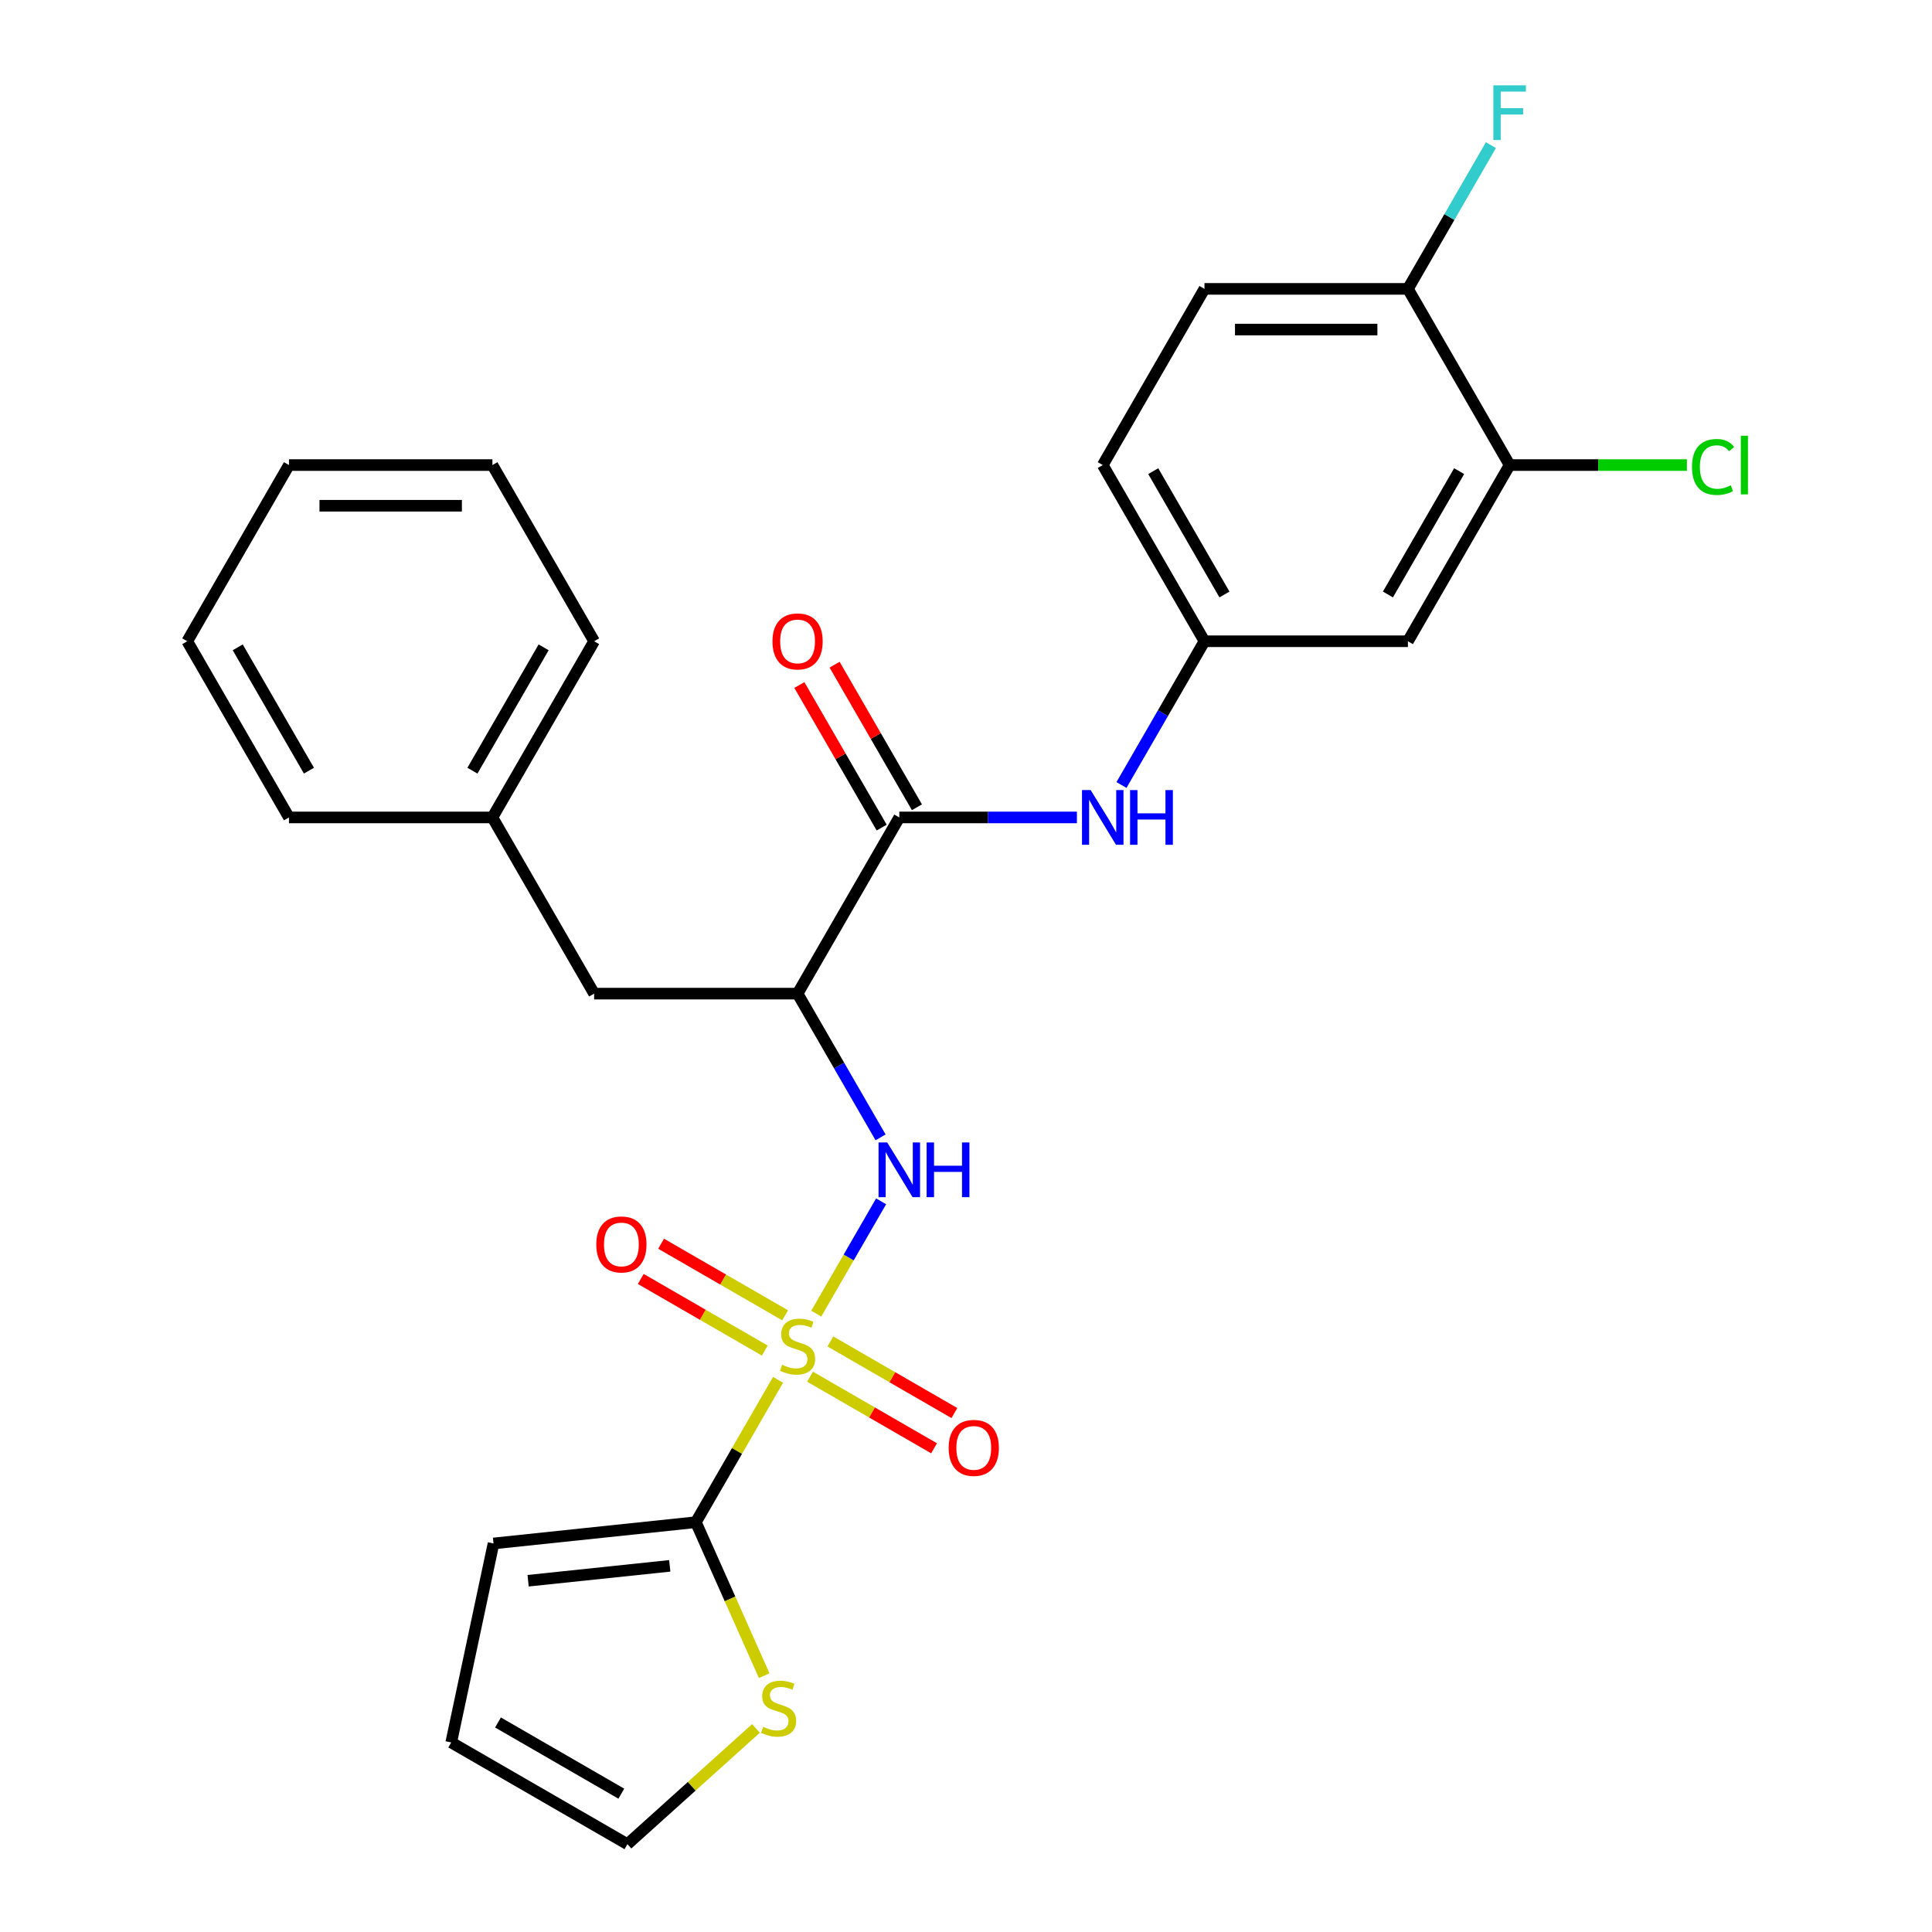 <?xml version='1.0' encoding='iso-8859-1'?>
<svg version='1.1' baseProfile='full'
              xmlns='http://www.w3.org/2000/svg'
                      xmlns:rdkit='http://www.rdkit.org/xml'
                      xmlns:xlink='http://www.w3.org/1999/xlink'
                  xml:space='preserve'
width='1000px' height='1000px' viewBox='0 0 1000 1000'>
<!-- END OF HEADER -->
<rect style='opacity:1.0;fill:#FFFFFF;stroke:none' width='1000' height='1000' x='0' y='0'> </rect>
<path class='bond-0' d='M 402.714,714.203 L 381.443,751.044' style='fill:none;fill-rule:evenodd;stroke:#CCCC00;stroke-width:6px;stroke-linecap:butt;stroke-linejoin:miter;stroke-opacity:1' />
<path class='bond-0' d='M 381.443,751.044 L 360.173,787.885' style='fill:none;fill-rule:evenodd;stroke:#000000;stroke-width:6px;stroke-linecap:butt;stroke-linejoin:miter;stroke-opacity:1' />
<path class='bond-1' d='M 422.497,679.937 L 439.278,650.871' style='fill:none;fill-rule:evenodd;stroke:#CCCC00;stroke-width:6px;stroke-linecap:butt;stroke-linejoin:miter;stroke-opacity:1' />
<path class='bond-1' d='M 439.278,650.871 L 456.06,621.804' style='fill:none;fill-rule:evenodd;stroke:#0000FF;stroke-width:6px;stroke-linecap:butt;stroke-linejoin:miter;stroke-opacity:1' />
<path class='bond-6' d='M 406.377,680.808 L 374.283,662.279' style='fill:none;fill-rule:evenodd;stroke:#CCCC00;stroke-width:6px;stroke-linecap:butt;stroke-linejoin:miter;stroke-opacity:1' />
<path class='bond-6' d='M 374.283,662.279 L 342.189,643.749' style='fill:none;fill-rule:evenodd;stroke:#FF0000;stroke-width:6px;stroke-linecap:butt;stroke-linejoin:miter;stroke-opacity:1' />
<path class='bond-6' d='M 395.847,699.047 L 363.753,680.518' style='fill:none;fill-rule:evenodd;stroke:#CCCC00;stroke-width:6px;stroke-linecap:butt;stroke-linejoin:miter;stroke-opacity:1' />
<path class='bond-6' d='M 363.753,680.518 L 331.659,661.988' style='fill:none;fill-rule:evenodd;stroke:#FF0000;stroke-width:6px;stroke-linecap:butt;stroke-linejoin:miter;stroke-opacity:1' />
<path class='bond-7' d='M 419.272,712.572 L 451.366,731.101' style='fill:none;fill-rule:evenodd;stroke:#CCCC00;stroke-width:6px;stroke-linecap:butt;stroke-linejoin:miter;stroke-opacity:1' />
<path class='bond-7' d='M 451.366,731.101 L 483.46,749.631' style='fill:none;fill-rule:evenodd;stroke:#FF0000;stroke-width:6px;stroke-linecap:butt;stroke-linejoin:miter;stroke-opacity:1' />
<path class='bond-7' d='M 429.802,694.333 L 461.896,712.862' style='fill:none;fill-rule:evenodd;stroke:#CCCC00;stroke-width:6px;stroke-linecap:butt;stroke-linejoin:miter;stroke-opacity:1' />
<path class='bond-7' d='M 461.896,712.862 L 493.99,731.392' style='fill:none;fill-rule:evenodd;stroke:#FF0000;stroke-width:6px;stroke-linecap:butt;stroke-linejoin:miter;stroke-opacity:1' />
<path class='bond-5' d='M 360.173,787.885 L 377.859,827.608' style='fill:none;fill-rule:evenodd;stroke:#000000;stroke-width:6px;stroke-linecap:butt;stroke-linejoin:miter;stroke-opacity:1' />
<path class='bond-5' d='M 377.859,827.608 L 395.545,867.331' style='fill:none;fill-rule:evenodd;stroke:#CCCC00;stroke-width:6px;stroke-linecap:butt;stroke-linejoin:miter;stroke-opacity:1' />
<path class='bond-12' d='M 360.173,787.885 L 255.447,798.892' style='fill:none;fill-rule:evenodd;stroke:#000000;stroke-width:6px;stroke-linecap:butt;stroke-linejoin:miter;stroke-opacity:1' />
<path class='bond-12' d='M 346.665,810.481 L 273.357,818.186' style='fill:none;fill-rule:evenodd;stroke:#000000;stroke-width:6px;stroke-linecap:butt;stroke-linejoin:miter;stroke-opacity:1' />
<path class='bond-2' d='M 455.781,588.702 L 434.303,551.501' style='fill:none;fill-rule:evenodd;stroke:#0000FF;stroke-width:6px;stroke-linecap:butt;stroke-linejoin:miter;stroke-opacity:1' />
<path class='bond-2' d='M 434.303,551.501 L 412.824,514.3' style='fill:none;fill-rule:evenodd;stroke:#000000;stroke-width:6px;stroke-linecap:butt;stroke-linejoin:miter;stroke-opacity:1' />
<path class='bond-3' d='M 412.824,514.3 L 465.476,423.105' style='fill:none;fill-rule:evenodd;stroke:#000000;stroke-width:6px;stroke-linecap:butt;stroke-linejoin:miter;stroke-opacity:1' />
<path class='bond-11' d='M 412.824,514.3 L 307.521,514.3' style='fill:none;fill-rule:evenodd;stroke:#000000;stroke-width:6px;stroke-linecap:butt;stroke-linejoin:miter;stroke-opacity:1' />
<path class='bond-4' d='M 465.476,423.105 L 511.441,423.105' style='fill:none;fill-rule:evenodd;stroke:#000000;stroke-width:6px;stroke-linecap:butt;stroke-linejoin:miter;stroke-opacity:1' />
<path class='bond-4' d='M 511.441,423.105 L 557.406,423.105' style='fill:none;fill-rule:evenodd;stroke:#0000FF;stroke-width:6px;stroke-linecap:butt;stroke-linejoin:miter;stroke-opacity:1' />
<path class='bond-14' d='M 474.595,417.84 L 453.29,380.938' style='fill:none;fill-rule:evenodd;stroke:#000000;stroke-width:6px;stroke-linecap:butt;stroke-linejoin:miter;stroke-opacity:1' />
<path class='bond-14' d='M 453.29,380.938 L 431.986,344.037' style='fill:none;fill-rule:evenodd;stroke:#FF0000;stroke-width:6px;stroke-linecap:butt;stroke-linejoin:miter;stroke-opacity:1' />
<path class='bond-14' d='M 456.356,428.37 L 435.051,391.469' style='fill:none;fill-rule:evenodd;stroke:#000000;stroke-width:6px;stroke-linecap:butt;stroke-linejoin:miter;stroke-opacity:1' />
<path class='bond-14' d='M 435.051,391.469 L 413.747,354.568' style='fill:none;fill-rule:evenodd;stroke:#FF0000;stroke-width:6px;stroke-linecap:butt;stroke-linejoin:miter;stroke-opacity:1' />
<path class='bond-10' d='M 580.474,406.312 L 601.952,369.111' style='fill:none;fill-rule:evenodd;stroke:#0000FF;stroke-width:6px;stroke-linecap:butt;stroke-linejoin:miter;stroke-opacity:1' />
<path class='bond-10' d='M 601.952,369.111 L 623.43,331.91' style='fill:none;fill-rule:evenodd;stroke:#000000;stroke-width:6px;stroke-linecap:butt;stroke-linejoin:miter;stroke-opacity:1' />
<path class='bond-15' d='M 391.291,894.63 L 358.02,924.588' style='fill:none;fill-rule:evenodd;stroke:#CCCC00;stroke-width:6px;stroke-linecap:butt;stroke-linejoin:miter;stroke-opacity:1' />
<path class='bond-15' d='M 358.02,924.588 L 324.748,954.545' style='fill:none;fill-rule:evenodd;stroke:#000000;stroke-width:6px;stroke-linecap:butt;stroke-linejoin:miter;stroke-opacity:1' />
<path class='bond-8' d='M 781.385,240.715 L 728.733,331.91' style='fill:none;fill-rule:evenodd;stroke:#000000;stroke-width:6px;stroke-linecap:butt;stroke-linejoin:miter;stroke-opacity:1' />
<path class='bond-8' d='M 755.248,243.864 L 718.392,307.7' style='fill:none;fill-rule:evenodd;stroke:#000000;stroke-width:6px;stroke-linecap:butt;stroke-linejoin:miter;stroke-opacity:1' />
<path class='bond-18' d='M 781.385,240.715 L 827.26,240.715' style='fill:none;fill-rule:evenodd;stroke:#000000;stroke-width:6px;stroke-linecap:butt;stroke-linejoin:miter;stroke-opacity:1' />
<path class='bond-18' d='M 827.26,240.715 L 873.135,240.715' style='fill:none;fill-rule:evenodd;stroke:#00CC00;stroke-width:6px;stroke-linecap:butt;stroke-linejoin:miter;stroke-opacity:1' />
<path class='bond-29' d='M 781.385,240.715 L 728.733,149.52' style='fill:none;fill-rule:evenodd;stroke:#000000;stroke-width:6px;stroke-linecap:butt;stroke-linejoin:miter;stroke-opacity:1' />
<path class='bond-9' d='M 728.733,331.91 L 623.43,331.91' style='fill:none;fill-rule:evenodd;stroke:#000000;stroke-width:6px;stroke-linecap:butt;stroke-linejoin:miter;stroke-opacity:1' />
<path class='bond-19' d='M 623.43,331.91 L 570.779,240.715' style='fill:none;fill-rule:evenodd;stroke:#000000;stroke-width:6px;stroke-linecap:butt;stroke-linejoin:miter;stroke-opacity:1' />
<path class='bond-19' d='M 633.772,307.7 L 596.916,243.864' style='fill:none;fill-rule:evenodd;stroke:#000000;stroke-width:6px;stroke-linecap:butt;stroke-linejoin:miter;stroke-opacity:1' />
<path class='bond-21' d='M 307.521,514.3 L 254.87,423.105' style='fill:none;fill-rule:evenodd;stroke:#000000;stroke-width:6px;stroke-linecap:butt;stroke-linejoin:miter;stroke-opacity:1' />
<path class='bond-16' d='M 255.447,798.892 L 233.553,901.894' style='fill:none;fill-rule:evenodd;stroke:#000000;stroke-width:6px;stroke-linecap:butt;stroke-linejoin:miter;stroke-opacity:1' />
<path class='bond-13' d='M 728.733,149.52 L 623.43,149.52' style='fill:none;fill-rule:evenodd;stroke:#000000;stroke-width:6px;stroke-linecap:butt;stroke-linejoin:miter;stroke-opacity:1' />
<path class='bond-13' d='M 712.938,170.58 L 639.226,170.58' style='fill:none;fill-rule:evenodd;stroke:#000000;stroke-width:6px;stroke-linecap:butt;stroke-linejoin:miter;stroke-opacity:1' />
<path class='bond-20' d='M 728.733,149.52 L 750.211,112.319' style='fill:none;fill-rule:evenodd;stroke:#000000;stroke-width:6px;stroke-linecap:butt;stroke-linejoin:miter;stroke-opacity:1' />
<path class='bond-20' d='M 750.211,112.319 L 771.69,75.117' style='fill:none;fill-rule:evenodd;stroke:#33CCCC;stroke-width:6px;stroke-linecap:butt;stroke-linejoin:miter;stroke-opacity:1' />
<path class='bond-27' d='M 324.748,954.545 L 233.553,901.894' style='fill:none;fill-rule:evenodd;stroke:#000000;stroke-width:6px;stroke-linecap:butt;stroke-linejoin:miter;stroke-opacity:1' />
<path class='bond-27' d='M 321.599,928.409 L 257.763,891.553' style='fill:none;fill-rule:evenodd;stroke:#000000;stroke-width:6px;stroke-linecap:butt;stroke-linejoin:miter;stroke-opacity:1' />
<path class='bond-17' d='M 623.43,149.52 L 570.779,240.715' style='fill:none;fill-rule:evenodd;stroke:#000000;stroke-width:6px;stroke-linecap:butt;stroke-linejoin:miter;stroke-opacity:1' />
<path class='bond-22' d='M 254.87,423.105 L 307.521,331.91' style='fill:none;fill-rule:evenodd;stroke:#000000;stroke-width:6px;stroke-linecap:butt;stroke-linejoin:miter;stroke-opacity:1' />
<path class='bond-22' d='M 244.529,398.895 L 281.385,335.059' style='fill:none;fill-rule:evenodd;stroke:#000000;stroke-width:6px;stroke-linecap:butt;stroke-linejoin:miter;stroke-opacity:1' />
<path class='bond-23' d='M 254.87,423.105 L 149.567,423.105' style='fill:none;fill-rule:evenodd;stroke:#000000;stroke-width:6px;stroke-linecap:butt;stroke-linejoin:miter;stroke-opacity:1' />
<path class='bond-24' d='M 307.521,331.91 L 254.87,240.715' style='fill:none;fill-rule:evenodd;stroke:#000000;stroke-width:6px;stroke-linecap:butt;stroke-linejoin:miter;stroke-opacity:1' />
<path class='bond-25' d='M 149.567,423.105 L 96.915,331.91' style='fill:none;fill-rule:evenodd;stroke:#000000;stroke-width:6px;stroke-linecap:butt;stroke-linejoin:miter;stroke-opacity:1' />
<path class='bond-25' d='M 159.908,398.895 L 123.052,335.059' style='fill:none;fill-rule:evenodd;stroke:#000000;stroke-width:6px;stroke-linecap:butt;stroke-linejoin:miter;stroke-opacity:1' />
<path class='bond-28' d='M 254.87,240.715 L 149.567,240.715' style='fill:none;fill-rule:evenodd;stroke:#000000;stroke-width:6px;stroke-linecap:butt;stroke-linejoin:miter;stroke-opacity:1' />
<path class='bond-28' d='M 239.075,261.775 L 165.362,261.775' style='fill:none;fill-rule:evenodd;stroke:#000000;stroke-width:6px;stroke-linecap:butt;stroke-linejoin:miter;stroke-opacity:1' />
<path class='bond-26' d='M 96.915,331.91 L 149.567,240.715' style='fill:none;fill-rule:evenodd;stroke:#000000;stroke-width:6px;stroke-linecap:butt;stroke-linejoin:miter;stroke-opacity:1' />
<path  class='atom-0' d='M 404.824 706.41
Q 405.144 706.53, 406.464 707.09
Q 407.784 707.65, 409.224 708.01
Q 410.704 708.33, 412.144 708.33
Q 414.824 708.33, 416.384 707.05
Q 417.944 705.73, 417.944 703.45
Q 417.944 701.89, 417.144 700.93
Q 416.384 699.97, 415.184 699.45
Q 413.984 698.93, 411.984 698.33
Q 409.464 697.57, 407.944 696.85
Q 406.464 696.13, 405.384 694.61
Q 404.344 693.09, 404.344 690.53
Q 404.344 686.97, 406.744 684.77
Q 409.184 682.57, 413.984 682.57
Q 417.264 682.57, 420.984 684.13
L 420.064 687.21
Q 416.664 685.81, 414.104 685.81
Q 411.344 685.81, 409.824 686.97
Q 408.304 688.09, 408.344 690.05
Q 408.344 691.57, 409.104 692.49
Q 409.904 693.41, 411.024 693.93
Q 412.184 694.45, 414.104 695.05
Q 416.664 695.85, 418.184 696.65
Q 419.704 697.45, 420.784 699.09
Q 421.904 700.69, 421.904 703.45
Q 421.904 707.37, 419.264 709.49
Q 416.664 711.57, 412.304 711.57
Q 409.784 711.57, 407.864 711.01
Q 405.984 710.49, 403.744 709.57
L 404.824 706.41
' fill='#CCCC00'/>
<path  class='atom-2' d='M 459.216 591.335
L 468.496 606.335
Q 469.416 607.815, 470.896 610.495
Q 472.376 613.175, 472.456 613.335
L 472.456 591.335
L 476.216 591.335
L 476.216 619.655
L 472.336 619.655
L 462.376 603.255
Q 461.216 601.335, 459.976 599.135
Q 458.776 596.935, 458.416 596.255
L 458.416 619.655
L 454.736 619.655
L 454.736 591.335
L 459.216 591.335
' fill='#0000FF'/>
<path  class='atom-2' d='M 479.616 591.335
L 483.456 591.335
L 483.456 603.375
L 497.936 603.375
L 497.936 591.335
L 501.776 591.335
L 501.776 619.655
L 497.936 619.655
L 497.936 606.575
L 483.456 606.575
L 483.456 619.655
L 479.616 619.655
L 479.616 591.335
' fill='#0000FF'/>
<path  class='atom-5' d='M 564.519 408.945
L 573.799 423.945
Q 574.719 425.425, 576.199 428.105
Q 577.679 430.785, 577.759 430.945
L 577.759 408.945
L 581.519 408.945
L 581.519 437.265
L 577.639 437.265
L 567.679 420.865
Q 566.519 418.945, 565.279 416.745
Q 564.079 414.545, 563.719 413.865
L 563.719 437.265
L 560.039 437.265
L 560.039 408.945
L 564.519 408.945
' fill='#0000FF'/>
<path  class='atom-5' d='M 584.919 408.945
L 588.759 408.945
L 588.759 420.985
L 603.239 420.985
L 603.239 408.945
L 607.079 408.945
L 607.079 437.265
L 603.239 437.265
L 603.239 424.185
L 588.759 424.185
L 588.759 437.265
L 584.919 437.265
L 584.919 408.945
' fill='#0000FF'/>
<path  class='atom-6' d='M 395.003 893.804
Q 395.323 893.924, 396.643 894.484
Q 397.963 895.044, 399.403 895.404
Q 400.883 895.724, 402.323 895.724
Q 405.003 895.724, 406.563 894.444
Q 408.123 893.124, 408.123 890.844
Q 408.123 889.284, 407.323 888.324
Q 406.563 887.364, 405.363 886.844
Q 404.163 886.324, 402.163 885.724
Q 399.643 884.964, 398.123 884.244
Q 396.643 883.524, 395.563 882.004
Q 394.523 880.484, 394.523 877.924
Q 394.523 874.364, 396.923 872.164
Q 399.363 869.964, 404.163 869.964
Q 407.443 869.964, 411.163 871.524
L 410.243 874.604
Q 406.843 873.204, 404.283 873.204
Q 401.523 873.204, 400.003 874.364
Q 398.483 875.484, 398.523 877.444
Q 398.523 878.964, 399.283 879.884
Q 400.083 880.804, 401.203 881.324
Q 402.363 881.844, 404.283 882.444
Q 406.843 883.244, 408.363 884.044
Q 409.883 884.844, 410.963 886.484
Q 412.083 888.084, 412.083 890.844
Q 412.083 894.764, 409.443 896.884
Q 406.843 898.964, 402.483 898.964
Q 399.963 898.964, 398.043 898.404
Q 396.163 897.884, 393.923 896.964
L 395.003 893.804
' fill='#CCCC00'/>
<path  class='atom-7' d='M 308.629 644.118
Q 308.629 637.318, 311.989 633.518
Q 315.349 629.718, 321.629 629.718
Q 327.909 629.718, 331.269 633.518
Q 334.629 637.318, 334.629 644.118
Q 334.629 650.998, 331.229 654.918
Q 327.829 658.798, 321.629 658.798
Q 315.389 658.798, 311.989 654.918
Q 308.629 651.038, 308.629 644.118
M 321.629 655.598
Q 325.949 655.598, 328.269 652.718
Q 330.629 649.798, 330.629 644.118
Q 330.629 638.558, 328.269 635.758
Q 325.949 632.918, 321.629 632.918
Q 317.309 632.918, 314.949 635.718
Q 312.629 638.518, 312.629 644.118
Q 312.629 649.838, 314.949 652.718
Q 317.309 655.598, 321.629 655.598
' fill='#FF0000'/>
<path  class='atom-8' d='M 491.019 749.421
Q 491.019 742.621, 494.379 738.821
Q 497.739 735.021, 504.019 735.021
Q 510.299 735.021, 513.659 738.821
Q 517.019 742.621, 517.019 749.421
Q 517.019 756.301, 513.619 760.221
Q 510.219 764.101, 504.019 764.101
Q 497.779 764.101, 494.379 760.221
Q 491.019 756.341, 491.019 749.421
M 504.019 760.901
Q 508.339 760.901, 510.659 758.021
Q 513.019 755.101, 513.019 749.421
Q 513.019 743.861, 510.659 741.061
Q 508.339 738.221, 504.019 738.221
Q 499.699 738.221, 497.339 741.021
Q 495.019 743.821, 495.019 749.421
Q 495.019 755.141, 497.339 758.021
Q 499.699 760.901, 504.019 760.901
' fill='#FF0000'/>
<path  class='atom-15' d='M 399.824 331.99
Q 399.824 325.19, 403.184 321.39
Q 406.544 317.59, 412.824 317.59
Q 419.104 317.59, 422.464 321.39
Q 425.824 325.19, 425.824 331.99
Q 425.824 338.87, 422.424 342.79
Q 419.024 346.67, 412.824 346.67
Q 406.584 346.67, 403.184 342.79
Q 399.824 338.91, 399.824 331.99
M 412.824 343.47
Q 417.144 343.47, 419.464 340.59
Q 421.824 337.67, 421.824 331.99
Q 421.824 326.43, 419.464 323.63
Q 417.144 320.79, 412.824 320.79
Q 408.504 320.79, 406.144 323.59
Q 403.824 326.39, 403.824 331.99
Q 403.824 337.71, 406.144 340.59
Q 408.504 343.47, 412.824 343.47
' fill='#FF0000'/>
<path  class='atom-19' d='M 875.768 241.695
Q 875.768 234.655, 879.048 230.975
Q 882.368 227.255, 888.648 227.255
Q 894.488 227.255, 897.608 231.375
L 894.968 233.535
Q 892.688 230.535, 888.648 230.535
Q 884.368 230.535, 882.088 233.415
Q 879.848 236.255, 879.848 241.695
Q 879.848 247.295, 882.168 250.175
Q 884.528 253.055, 889.088 253.055
Q 892.208 253.055, 895.848 251.175
L 896.968 254.175
Q 895.488 255.135, 893.248 255.695
Q 891.008 256.255, 888.528 256.255
Q 882.368 256.255, 879.048 252.495
Q 875.768 248.735, 875.768 241.695
' fill='#00CC00'/>
<path  class='atom-19' d='M 901.048 225.535
L 904.728 225.535
L 904.728 255.895
L 901.048 255.895
L 901.048 225.535
' fill='#00CC00'/>
<path  class='atom-21' d='M 772.965 44.165
L 789.805 44.165
L 789.805 47.405
L 776.765 47.405
L 776.765 56.005
L 788.365 56.005
L 788.365 59.285
L 776.765 59.285
L 776.765 72.485
L 772.965 72.485
L 772.965 44.165
' fill='#33CCCC'/>
</svg>
